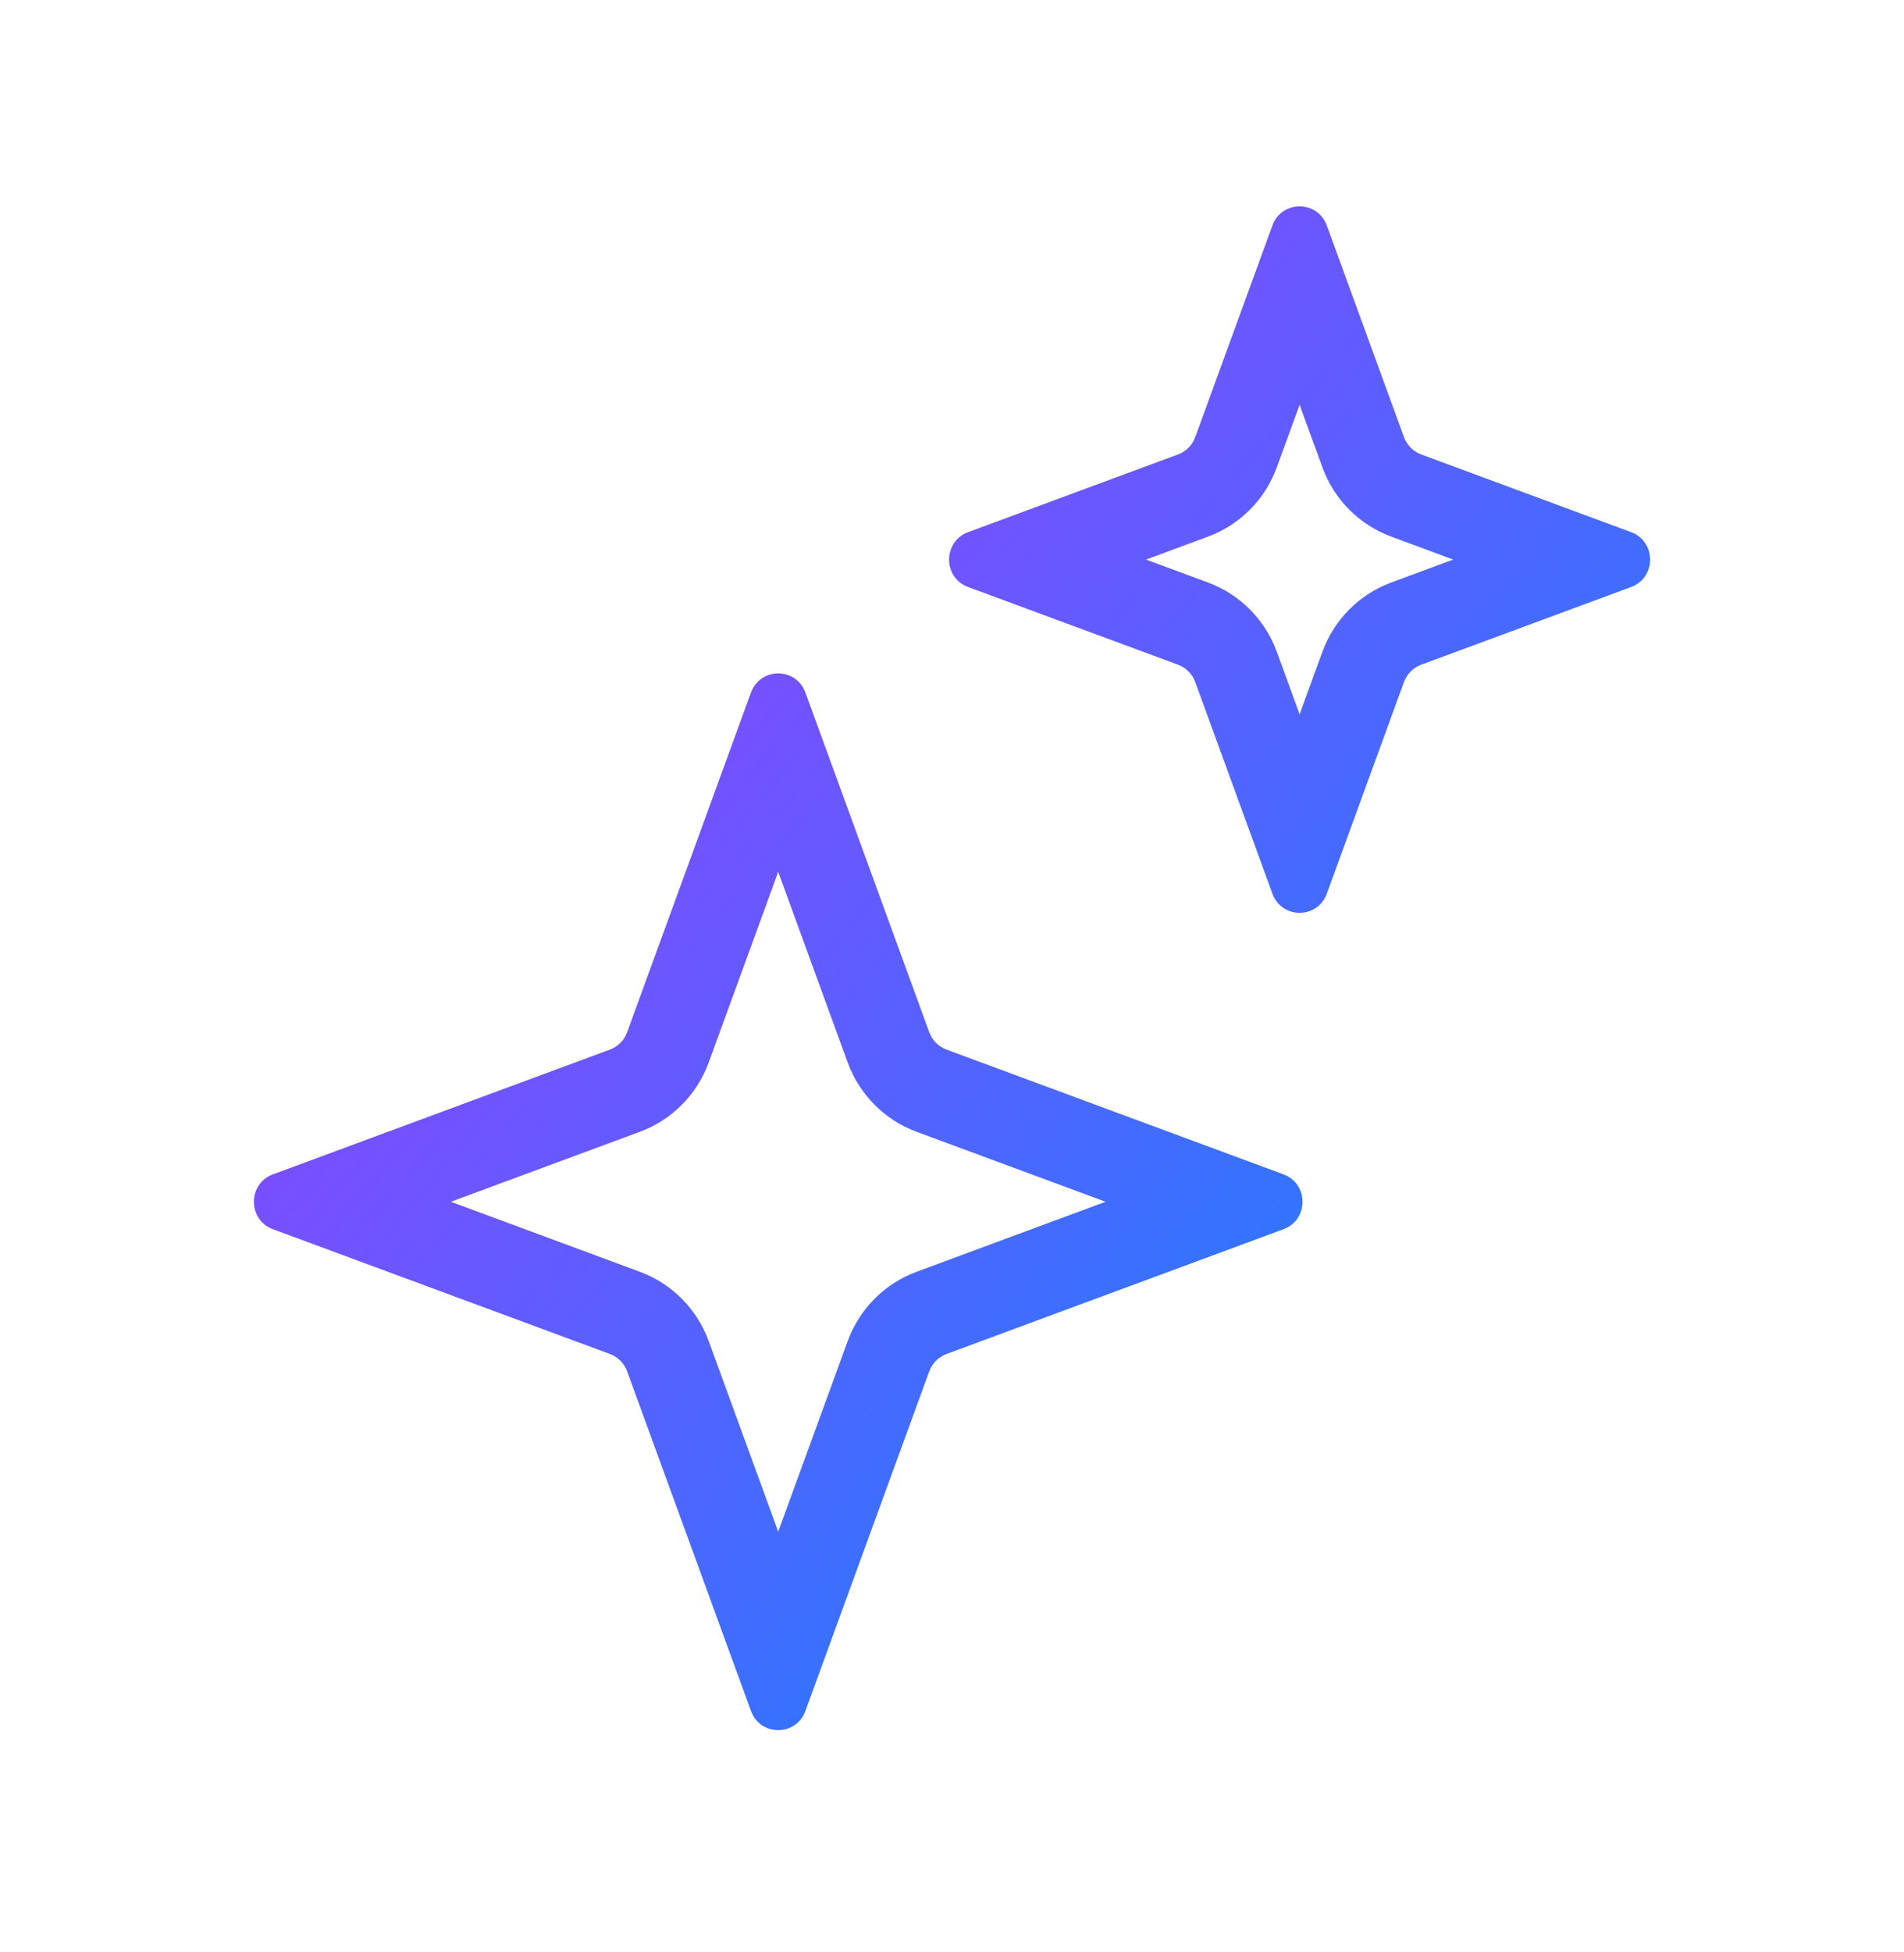 <svg width="40" height="41" viewBox="0 0 40 41" fill="none" xmlns="http://www.w3.org/2000/svg">
<path fill-rule="evenodd" clip-rule="evenodd" d="M19.522 28.798C19.584 28.629 19.716 28.496 19.883 28.434L26.965 25.813C27.497 25.616 27.497 24.859 26.965 24.662L19.883 22.041C19.716 21.979 19.584 21.846 19.522 21.677L16.92 14.543C16.724 14.008 15.973 14.008 15.777 14.543L13.175 21.677C13.114 21.846 12.982 21.979 12.814 22.041L5.732 24.662C5.201 24.859 5.201 25.616 5.732 25.813L12.814 28.434C12.982 28.496 13.114 28.629 13.175 28.798L15.777 35.931C15.973 36.467 16.724 36.467 16.92 35.931L19.522 28.798ZM16.349 32.165L17.808 28.164C18.055 27.488 18.583 26.956 19.254 26.708L23.226 25.237L19.254 23.767C18.583 23.519 18.055 22.986 17.808 22.311L16.349 18.309L14.889 22.311C14.643 22.986 14.114 23.519 13.444 23.767L9.471 25.237L13.444 26.708C14.114 26.956 14.643 27.488 14.889 28.164L16.349 32.165Z" fill="url(#paint0_linear_15873_3390)"/>
<path fill-rule="evenodd" clip-rule="evenodd" d="M29.495 14.323C29.556 14.155 29.689 14.021 29.856 13.959L34.268 12.327C34.799 12.13 34.799 11.373 34.268 11.176L29.856 9.543C29.689 9.481 29.556 9.348 29.495 9.179L27.874 4.735C27.678 4.2 26.927 4.2 26.731 4.735L25.11 9.179C25.049 9.348 24.917 9.481 24.749 9.543L20.337 11.176C19.806 11.373 19.806 12.13 20.337 12.327L24.749 13.959C24.917 14.021 25.049 14.155 25.11 14.323L26.731 18.767C26.927 19.303 27.678 19.303 27.874 18.767L29.495 14.323ZM27.303 15.001L27.781 13.689C28.027 13.014 28.556 12.481 29.227 12.233L30.529 11.751L29.227 11.269C28.556 11.021 28.027 10.489 27.781 9.813L27.303 8.501L26.824 9.813C26.578 10.489 26.049 11.021 25.379 11.269L24.076 11.751L25.379 12.233C26.049 12.481 26.578 13.014 26.824 13.689L27.303 15.001Z" fill="url(#paint1_linear_15873_3390)"/>
<defs>
<linearGradient id="paint0_linear_15873_3390" x1="13.863" y1="10.347" x2="34.356" y2="27.948" gradientUnits="userSpaceOnUse">
<stop offset="0.09" stop-color="#7C4DFF"/>
<stop offset="1" stop-color="#1783FF"/>
</linearGradient>
<linearGradient id="paint1_linear_15873_3390" x1="13.863" y1="10.347" x2="34.356" y2="27.948" gradientUnits="userSpaceOnUse">
<stop offset="0.09" stop-color="#7C4DFF"/>
<stop offset="1" stop-color="#1783FF"/>
</linearGradient>
</defs>
</svg>
